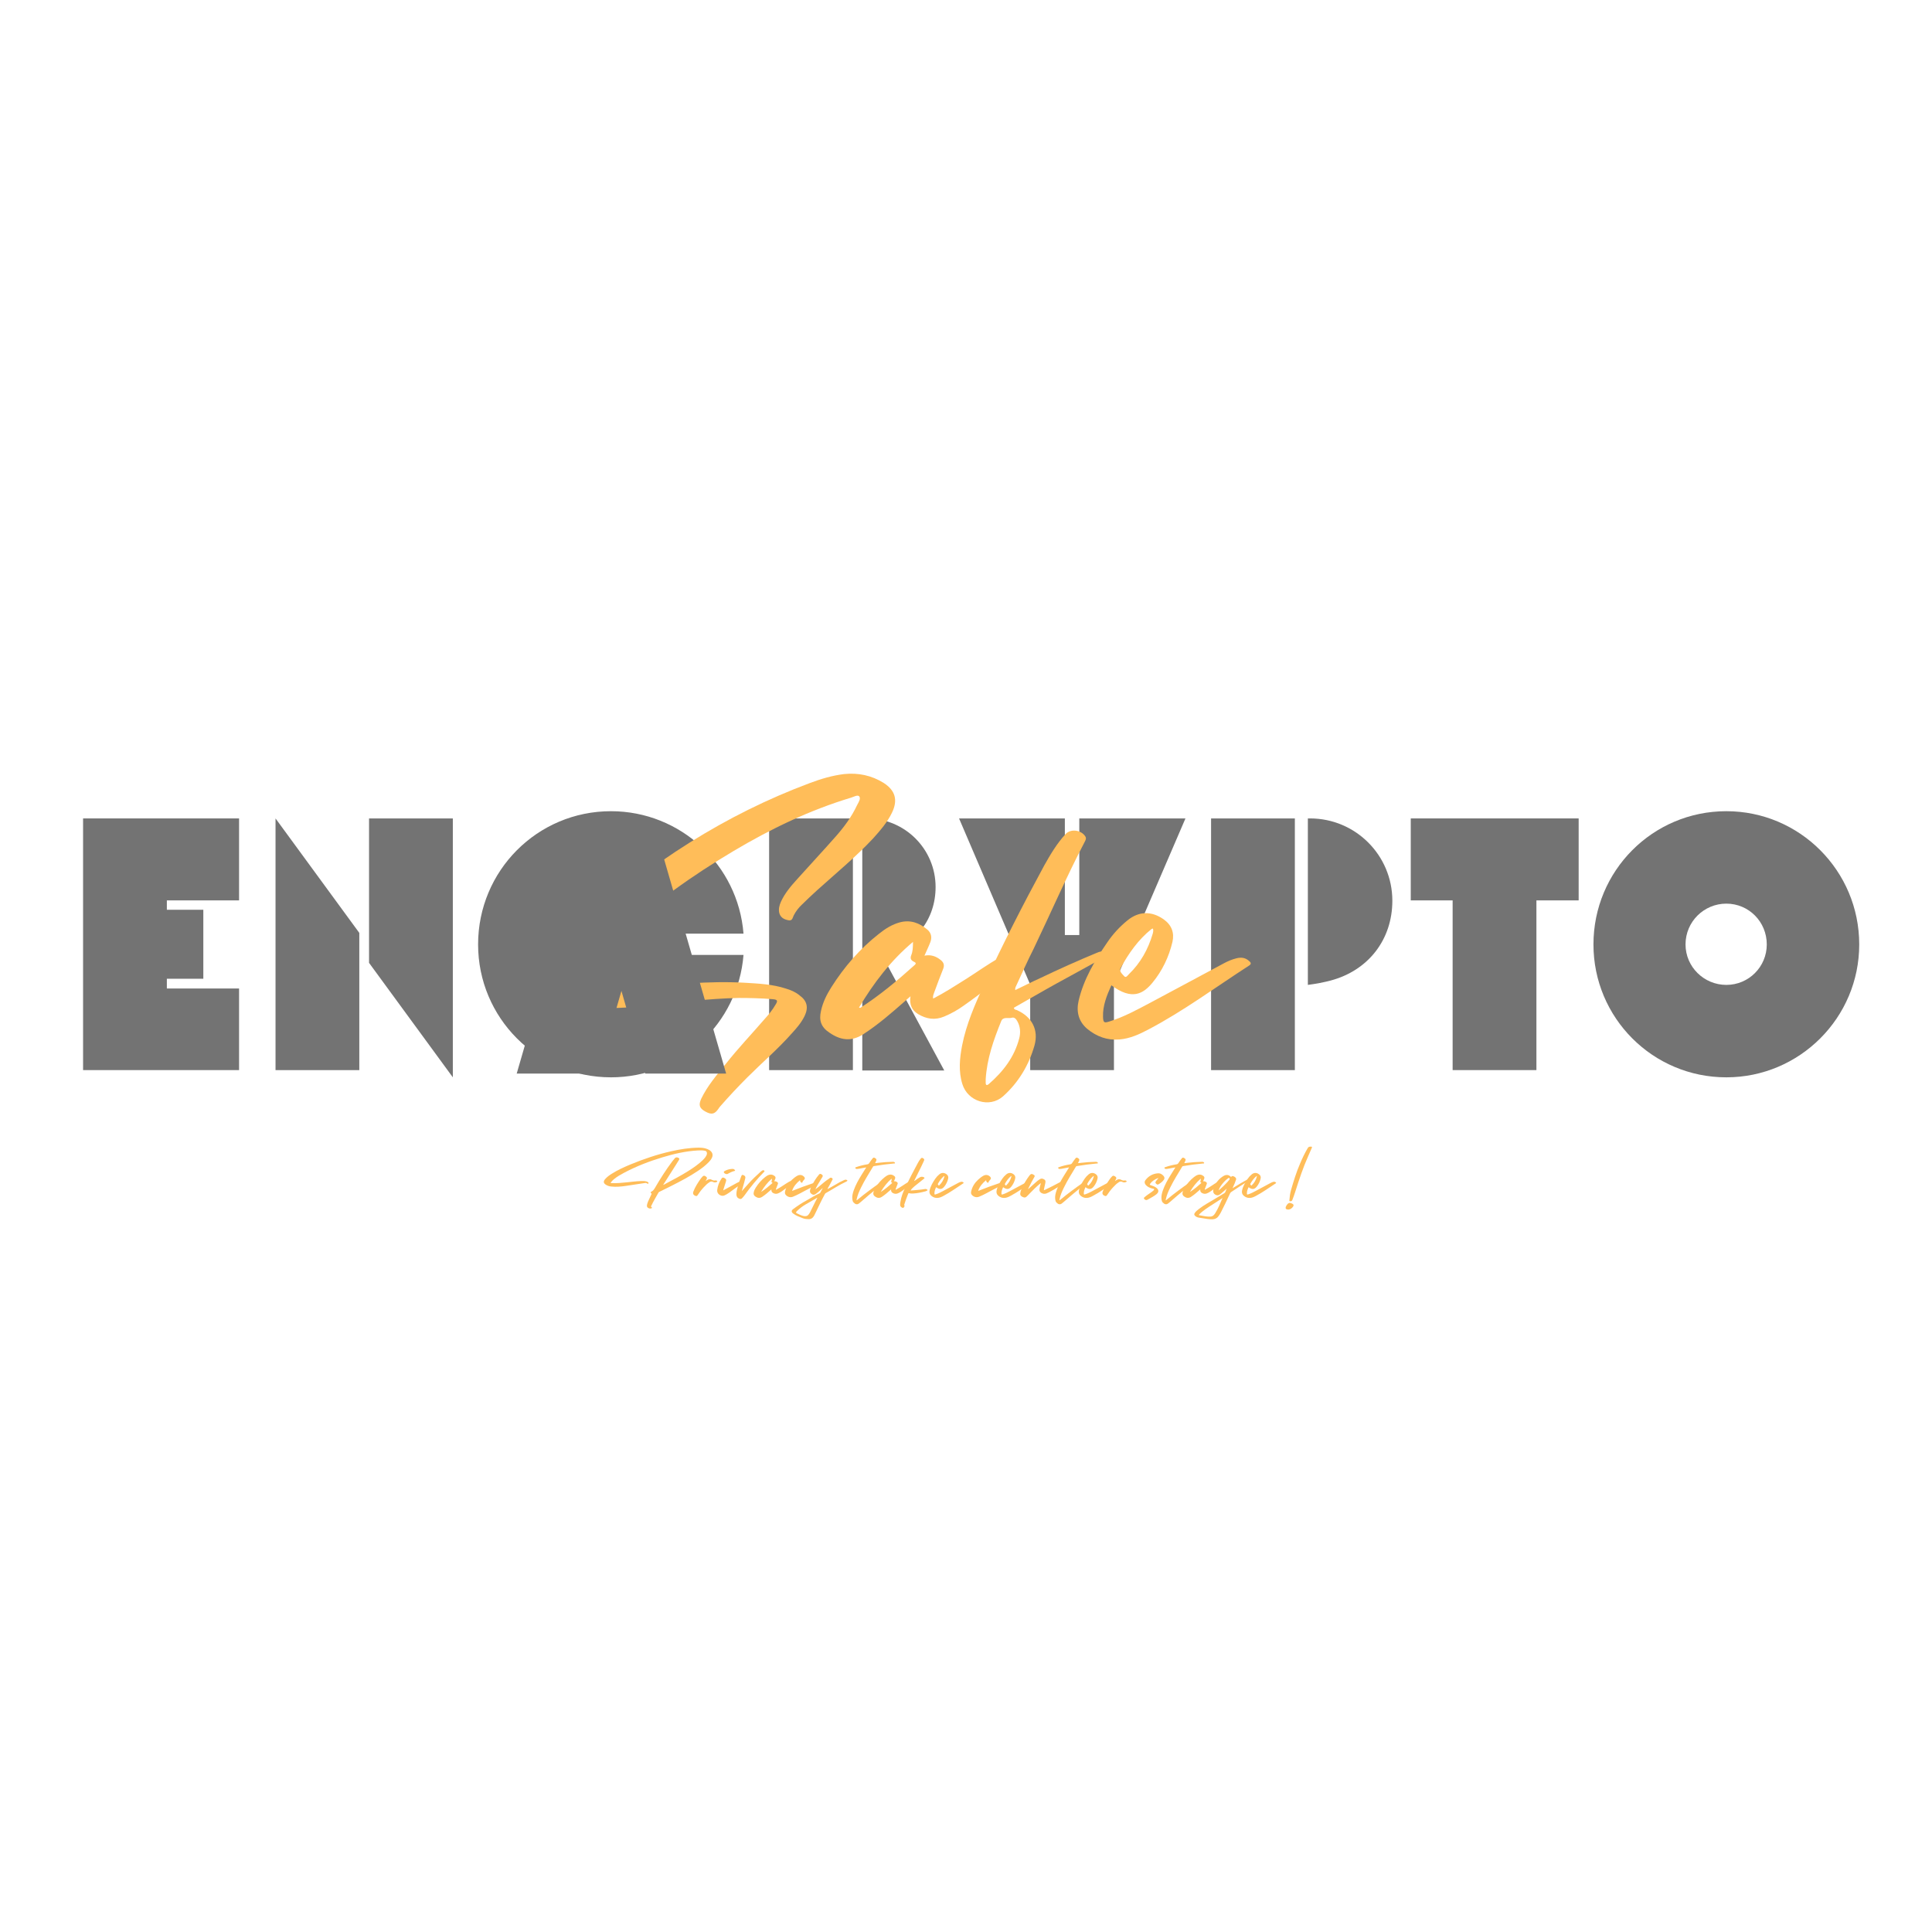 <?xml version="1.0" standalone="no"?>
<!DOCTYPE svg PUBLIC "-//W3C//DTD SVG 1.1//EN" "http://www.w3.org/Graphics/SVG/1.1/DTD/svg11.dtd">
<svg xmlns="http://www.w3.org/2000/svg" xmlns:xlink="http://www.w3.org/1999/xlink" width="375" zoomAndPan="magnify" viewBox="0 0 375 375" height="375" preserveAspectRatio="xMidYMid meet" version="1.0"><defs><g/></defs><g fill="#737373" fill-opacity="1"><g transform="translate(12.621, 207.707)"><g><path d="M 33.781 -32.941 L 33.781 -48.852 L 3.504 -48.852 L 3.504 0 L 33.781 0 L 33.781 -15.84 L 19.766 -15.84 L 19.766 -17.734 L 26.844 -17.734 L 26.844 -31.121 L 19.766 -31.121 L 19.766 -32.941 Z M 33.781 -32.941 "/></g></g></g><g fill="#737373" fill-opacity="1"><g transform="translate(49.976, 207.707)"><g><path d="M 21.656 -48.852 L 21.656 -20.816 L 37.918 1.402 L 37.918 -48.852 Z M 3.504 0 L 19.766 0 L 19.766 -26.633 L 3.504 -48.852 Z M 3.504 0 "/></g></g></g><g fill="#737373" fill-opacity="1"><g transform="translate(91.396, 207.707)"><g><path d="M 27.195 -16.539 C 22.848 -16.539 19.273 -20.047 19.273 -24.391 C 19.273 -28.805 22.848 -32.312 27.195 -32.312 C 30.84 -32.312 33.852 -29.859 34.766 -26.492 L 52.918 -26.492 C 51.867 -39.809 40.723 -50.254 27.195 -50.254 C 12.895 -50.254 1.402 -38.688 1.402 -24.391 C 1.402 -10.164 12.895 1.402 27.195 1.402 C 40.723 1.402 51.867 -9.043 52.918 -22.359 L 34.766 -22.359 C 33.852 -18.992 30.84 -16.539 27.195 -16.539 Z M 27.195 -16.539 "/></g></g></g><g fill="#737373" fill-opacity="1"><g transform="translate(145.782, 207.707)"><g><path d="M 19.766 0 L 19.766 -48.852 L 3.504 -48.852 L 3.504 0 Z M 25.301 -22.5 C 25.512 -22.57 25.652 -22.57 25.863 -22.641 C 31.961 -24.32 35.816 -29.297 35.816 -35.535 C 35.816 -42.895 29.859 -48.852 22.5 -48.852 L 21.586 -48.852 L 21.586 0.07 L 37.496 0.07 Z M 25.301 -22.5 "/></g></g></g><g fill="#737373" fill-opacity="1"><g transform="translate(184.749, 207.707)"><g><path d="M 45.348 -48.852 L 24.742 -48.852 L 24.742 -26.215 L 21.938 -26.215 L 21.938 -48.852 L 1.402 -48.852 L 15.211 -16.609 L 15.211 0 L 31.469 0 L 31.469 -16.609 Z M 45.348 -48.852 "/></g></g></g><g fill="#737373" fill-opacity="1"><g transform="translate(231.565, 207.707)"><g><path d="M 19.766 0 L 19.766 -48.852 L 3.504 -48.852 L 3.504 0 Z M 22.707 -48.852 C 22.707 -48.852 22.641 -48.852 22.641 -48.852 L 22.289 -48.852 L 22.289 -16.539 C 23.898 -16.75 25.371 -17.031 26.703 -17.383 C 34.062 -19.344 38.688 -25.371 38.688 -32.871 C 38.688 -41.703 31.539 -48.852 22.707 -48.852 Z M 22.707 -48.852 "/></g></g></g><g fill="#737373" fill-opacity="1"><g transform="translate(272.424, 207.707)"><g><path d="M 33.992 -48.852 L 1.402 -48.852 L 1.402 -32.941 L 9.531 -32.941 L 9.531 0 L 25.793 0 L 25.793 -32.941 L 33.992 -32.941 Z M 33.992 -48.852 "/></g></g></g><g fill="#737373" fill-opacity="1"><g transform="translate(307.887, 207.707)"><g><path d="M 27.195 -50.254 C 12.895 -50.254 1.402 -38.688 1.402 -24.391 C 1.402 -10.164 12.895 1.402 27.195 1.402 C 41.422 1.402 52.988 -10.164 52.988 -24.391 C 52.988 -38.688 41.422 -50.254 27.195 -50.254 Z M 27.195 -16.539 C 22.848 -16.539 19.273 -20.047 19.273 -24.391 C 19.273 -28.805 22.848 -32.312 27.195 -32.312 C 31.539 -32.312 35.043 -28.805 35.043 -24.391 C 35.043 -20.047 31.539 -16.539 27.195 -16.539 Z M 27.195 -16.539 "/></g></g></g><g fill="#ffbd59" fill-opacity="1"><g transform="translate(106.941, 212.965)"><g><path d="M 62.555 -50.254 C 63.93 -51.793 65.305 -53.371 66.195 -55.23 C 67.371 -57.66 66.844 -59.52 64.617 -60.977 C 62.23 -62.473 59.641 -63 56.891 -62.719 C 54.582 -62.434 52.398 -61.785 50.254 -60.977 C 33.785 -54.828 19.262 -45.48 6.312 -33.664 C 3.883 -31.438 1.617 -29.051 0 -26.141 C -1.496 -23.551 -0.891 -21.406 1.578 -19.746 C 3.277 -18.652 5.18 -18.047 7.16 -17.684 C 11.129 -16.996 15.094 -17.398 19.059 -17.805 C 24.723 -18.371 30.387 -19.141 36.457 -19.262 C 38.438 -19.262 40.785 -19.219 43.133 -19.016 C 44.023 -18.938 44.023 -18.652 43.617 -18.004 C 43.012 -16.953 42.285 -16.062 41.473 -15.172 C 38.965 -12.262 36.293 -9.469 33.906 -6.434 C 32.168 -4.289 30.387 -2.227 29.172 0.285 C 28.605 1.539 28.809 2.145 29.984 2.793 C 31.156 3.438 31.762 3.316 32.492 2.266 C 32.574 2.105 32.695 1.984 32.816 1.82 C 34.516 -0.121 36.254 -1.984 38.074 -3.805 C 40.988 -6.715 44.105 -9.387 46.816 -12.461 C 47.746 -13.473 48.637 -14.527 49.242 -15.781 C 50.012 -17.398 49.727 -18.695 48.273 -19.746 C 47.504 -20.395 46.574 -20.797 45.602 -21.082 C 43.012 -21.93 40.34 -22.051 37.629 -22.215 C 30.508 -22.617 23.469 -21.852 16.387 -21.203 C 13.23 -20.918 10.074 -20.555 6.918 -20.879 C 5.828 -21 5.664 -21.203 5.949 -22.293 C 6.148 -23.227 6.676 -24.074 7.242 -24.844 C 8.984 -27.23 11.004 -29.375 13.148 -31.398 C 19.949 -37.711 27.473 -43.051 35.445 -47.785 C 42.648 -52.074 50.215 -55.719 58.266 -58.145 C 58.793 -58.305 59.52 -58.75 59.844 -58.387 C 60.168 -57.941 59.723 -57.254 59.438 -56.727 C 58.348 -54.383 56.809 -52.316 55.109 -50.418 C 52.723 -47.707 50.254 -45.074 47.867 -42.406 C 46.613 -41.027 45.398 -39.613 44.629 -37.914 C 44.348 -37.266 44.145 -36.578 44.305 -35.809 C 44.508 -34.918 45.195 -34.516 46.047 -34.352 C 46.895 -34.148 46.895 -34.879 47.141 -35.324 C 47.543 -36.094 48.07 -36.781 48.676 -37.348 C 49.648 -38.316 50.66 -39.25 51.672 -40.18 C 55.352 -43.496 59.195 -46.652 62.555 -50.254 Z M 62.555 -50.254 "/></g></g></g><g fill="#ffbd59" fill-opacity="1"><g transform="translate(164.665, 212.965)"><g><path d="M 13.516 -16.145 C 15.133 -15.172 16.793 -14.891 18.613 -15.66 C 19.949 -16.227 21.203 -16.914 22.375 -17.762 C 25.895 -20.23 29.293 -22.902 32.41 -25.895 C 33.219 -26.625 33.141 -26.988 32.168 -27.516 C 31.074 -28.082 30.227 -27.516 29.336 -27.07 C 27.07 -25.816 24.965 -24.277 22.781 -22.902 C 20.715 -21.605 18.652 -20.273 16.469 -19.141 C 16.348 -19.625 16.551 -19.988 16.672 -20.352 C 17.238 -21.891 17.805 -23.43 18.41 -24.926 C 18.695 -25.652 18.492 -26.18 17.926 -26.625 C 17.035 -27.352 16.023 -27.719 14.77 -27.473 C 15.172 -28.406 15.578 -29.215 15.902 -30.062 C 16.266 -30.996 16.105 -31.883 15.336 -32.531 C 13.797 -33.828 12.059 -34.473 10.035 -33.949 C 8.496 -33.543 7.16 -32.695 5.949 -31.723 C 2.227 -28.809 -0.809 -25.289 -3.316 -21.324 C -4.207 -19.906 -4.938 -18.449 -5.301 -16.793 C -5.746 -14.891 -5.301 -13.594 -3.641 -12.504 C -1.578 -11.086 0.527 -10.723 2.832 -12.18 C 5.785 -14.082 8.418 -16.387 11.047 -18.695 C 11.328 -18.938 11.574 -19.18 12.059 -19.582 C 11.816 -17.965 12.34 -16.871 13.516 -16.145 Z M 2.348 -17.359 C 2.305 -17.316 2.266 -17.359 2.062 -17.398 C 4.895 -22.133 8.172 -26.461 12.543 -30.145 C 12.543 -29.094 12.504 -28.285 12.219 -27.594 C 11.938 -26.906 12.18 -26.543 12.707 -26.301 C 13.07 -26.141 13.23 -25.977 12.867 -25.652 C 9.551 -22.66 6.109 -19.785 2.348 -17.359 Z M 2.348 -17.359 "/></g></g></g><g fill="#ffbd59" fill-opacity="1"><g transform="translate(192.901, 212.965)"><g><path d="M 21.242 -27.07 C 21.527 -27.191 22.012 -27.352 21.852 -27.758 C 21.727 -28.16 21.242 -28.324 20.84 -28.285 C 20.555 -28.242 20.273 -28.16 20.027 -28.039 C 16.305 -26.504 12.625 -24.844 8.984 -23.105 C 7.363 -22.375 5.785 -21.566 4.168 -20.797 C 4.086 -21.242 4.289 -21.484 4.41 -21.77 C 5.504 -24.117 6.555 -26.504 7.727 -28.809 C 11.047 -35.727 14.082 -42.77 17.641 -49.566 C 17.805 -49.891 18.004 -50.215 17.762 -50.617 C 16.953 -51.871 14.973 -52.156 13.961 -51.105 C 12.262 -49.285 11.004 -47.141 9.793 -44.996 C 5.664 -37.387 1.738 -29.699 -1.902 -21.852 C -3.641 -18.047 -5.34 -14.203 -6.148 -10.074 C -6.637 -7.566 -6.879 -5.016 -6.109 -2.551 C -5.059 0.852 -0.852 2.145 1.781 -0.16 C 4.773 -2.832 6.797 -6.191 7.891 -10.035 C 8.738 -13.07 7.406 -15.617 4.449 -16.914 C 4.25 -16.996 3.965 -16.953 3.883 -17.359 C 6.676 -18.938 9.43 -20.555 12.219 -22.094 C 15.215 -23.75 18.25 -25.371 21.242 -27.07 Z M 4.57 -14.727 C 5.141 -13.715 5.219 -12.543 4.938 -11.449 C 4.004 -7.809 1.82 -4.977 -0.973 -2.551 C -1.293 -2.266 -1.578 -2.266 -1.578 -2.793 C -1.578 -3.035 -1.578 -3.277 -1.578 -3.48 C -1.336 -7.484 -0.039 -11.129 1.418 -14.727 C 1.781 -15.699 2.793 -15.215 3.48 -15.418 C 4.004 -15.578 4.328 -15.172 4.57 -14.727 Z M 4.57 -14.727 "/></g></g></g><g fill="#ffbd59" fill-opacity="1"><g transform="translate(212.034, 212.965)"><g><path d="M 11.652 -22.215 C 13.555 -24.52 14.852 -27.23 15.539 -30.145 C 15.941 -31.926 15.375 -33.422 13.84 -34.516 C 11.492 -36.172 9.023 -36.133 6.797 -34.312 C 5.262 -33.059 3.965 -31.641 2.871 -30.023 C 0.484 -26.543 -1.699 -22.902 -2.672 -18.734 C -3.156 -16.629 -2.711 -14.727 -1.012 -13.273 C 0.809 -11.773 2.871 -11.004 5.262 -11.207 C 7.242 -11.371 9.062 -12.18 10.805 -13.109 C 17.684 -16.711 23.871 -21.324 30.387 -25.531 C 30.914 -25.855 30.793 -26.141 30.387 -26.461 C 29.66 -27.109 28.852 -27.191 27.918 -26.949 C 27.109 -26.746 26.34 -26.422 25.574 -26.016 C 20.879 -23.508 16.184 -20.961 11.449 -18.449 C 8.781 -17.035 6.148 -15.578 3.277 -14.688 C 2.266 -14.363 2.105 -14.484 2.062 -15.578 C 1.984 -17.762 2.793 -19.746 3.684 -21.727 C 7.688 -18.734 9.871 -20.07 11.652 -22.215 Z M 5.461 -25.047 C 7.039 -27.918 8.902 -30.59 11.492 -32.652 C 11.531 -32.695 11.652 -32.695 11.734 -32.734 C 11.895 -32.371 11.773 -32.004 11.695 -31.684 C 10.805 -28.688 9.348 -26.059 7.082 -23.871 C 6.84 -23.629 6.516 -23.105 6.191 -23.469 C 5.828 -23.871 5.141 -24.438 5.461 -25.047 Z M 5.461 -25.047 "/></g></g></g><g fill="#737373" fill-opacity="1"><g transform="translate(99.593, 208.312)"><g><path d="M 41.352 0.07 L 27.195 -48.852 L 14.859 -48.852 L 0.699 0.07 L 16.402 0.07 L 21.027 -15.98 L 25.652 0.07 Z M 41.352 0.07 "/></g></g></g><g fill="#ffbd59" fill-opacity="1"><g transform="translate(117.272, 234.729)"><g><path d="M 0.191 -5.871 C -0.207 -5.418 -0.152 -5.062 0.359 -4.754 C 0.672 -4.559 1.008 -4.465 1.359 -4.426 C 2.328 -4.312 3.289 -4.414 4.238 -4.551 C 5.398 -4.719 6.551 -4.91 7.711 -5.078 C 7.922 -5.113 8.145 -5.191 8.344 -5.008 C 8.359 -4.984 8.406 -4.984 8.449 -4.977 C 8.504 -4.977 8.566 -4.969 8.602 -5.039 C 8.633 -5.113 8.609 -5.168 8.566 -5.207 C 8.48 -5.305 8.375 -5.352 8.266 -5.391 C 7.895 -5.512 7.504 -5.504 7.129 -5.488 C 6.168 -5.449 5.223 -5.328 4.281 -5.23 C 3.336 -5.129 2.391 -5.047 1.449 -5.09 C 1.383 -5.09 1.305 -5.055 1.281 -5.129 C 1.258 -5.184 1.32 -5.238 1.352 -5.289 C 1.512 -5.512 1.711 -5.695 1.922 -5.871 C 2.504 -6.344 3.152 -6.719 3.816 -7.07 C 6.207 -8.344 8.727 -9.32 11.32 -10.098 C 13.551 -10.77 15.816 -11.297 18.16 -11.426 C 18.625 -11.449 19.098 -11.465 19.559 -11.367 C 19.785 -11.328 19.895 -11.191 19.938 -10.984 C 19.977 -10.762 19.902 -10.559 19.793 -10.367 C 19.617 -10.039 19.359 -9.77 19.098 -9.504 C 18.25 -8.703 17.297 -8.047 16.32 -7.434 C 14.902 -6.535 13.418 -5.777 11.953 -4.984 C 11.801 -4.902 11.656 -4.824 11.512 -4.742 C 11.504 -4.762 11.488 -4.77 11.48 -4.785 C 11.52 -4.855 11.559 -4.93 11.609 -5 C 12.375 -6.199 13.145 -7.398 13.902 -8.602 C 14.113 -8.93 14.32 -9.258 14.52 -9.594 C 14.574 -9.672 14.625 -9.762 14.551 -9.863 C 14.391 -10.113 13.945 -10.168 13.742 -9.945 C 13.566 -9.742 13.391 -9.543 13.23 -9.328 C 12 -7.688 10.895 -5.953 9.863 -4.176 C 9.68 -3.871 9.496 -3.586 9.16 -3.426 C 8.969 -3.336 8.977 -3.258 9.137 -3.121 C 9.215 -3.055 9.215 -3.008 9.176 -2.93 C 9.031 -2.641 8.895 -2.359 8.77 -2.07 C 8.586 -1.68 8.398 -1.289 8.312 -0.863 C 8.273 -0.641 8.289 -0.434 8.496 -0.297 C 8.711 -0.152 8.945 -0.098 9.191 -0.207 C 9.312 -0.266 9.32 -0.344 9.215 -0.398 C 9.047 -0.48 9.09 -0.586 9.152 -0.703 C 9.574 -1.586 10.062 -2.414 10.551 -3.266 C 10.594 -3.336 10.656 -3.375 10.734 -3.406 C 11.496 -3.785 12.258 -4.152 13.016 -4.535 C 14.793 -5.441 16.559 -6.352 18.215 -7.473 C 18.969 -7.977 19.68 -8.52 20.312 -9.176 C 20.574 -9.449 20.801 -9.734 20.945 -10.09 C 21.121 -10.535 21.039 -10.945 20.695 -11.281 C 20.504 -11.473 20.266 -11.609 20.008 -11.703 C 19.457 -11.93 18.879 -11.969 18.297 -11.969 C 16.512 -11.945 14.762 -11.664 13.023 -11.273 C 10.312 -10.664 7.688 -9.777 5.121 -8.719 C 3.855 -8.191 2.602 -7.625 1.441 -6.887 C 0.984 -6.594 0.543 -6.281 0.191 -5.871 Z M 0.191 -5.871 "/></g></g></g><g fill="#ffbd59" fill-opacity="1"><g transform="translate(135.392, 234.729)"><g><path d="M 3.602 -5.609 C 3.559 -5.617 3.52 -5.617 3.488 -5.609 C 3.23 -5.543 3 -5.609 2.777 -5.727 C 2.48 -5.895 2.184 -5.879 1.895 -5.695 C 1.801 -5.641 1.703 -5.574 1.559 -5.488 C 1.648 -5.641 1.703 -5.754 1.762 -5.855 C 1.879 -6.078 1.848 -6.199 1.633 -6.359 C 1.367 -6.559 1.184 -6.574 1.008 -6.398 C 0.832 -6.23 0.68 -6.031 0.535 -5.832 C 0.016 -5.078 -0.48 -4.32 -0.801 -3.465 C -0.961 -3.039 -0.824 -2.77 -0.391 -2.609 C -0.23 -2.551 -0.113 -2.566 0 -2.727 C 0.359 -3.281 0.754 -3.801 1.207 -4.281 C 1.551 -4.648 1.895 -5.008 2.328 -5.273 C 2.535 -5.398 2.734 -5.457 2.977 -5.328 C 3.184 -5.223 3.414 -5.184 3.641 -5.281 C 3.711 -5.312 3.84 -5.32 3.832 -5.426 C 3.816 -5.527 3.703 -5.586 3.602 -5.609 Z M 3.602 -5.609 "/></g></g></g><g fill="#ffbd59" fill-opacity="1"><g transform="translate(139.512, 234.729)"><g><path d="M 1.07 -2.688 C 1.383 -2.816 1.664 -2.992 1.945 -3.184 C 2.824 -3.801 3.672 -4.457 4.574 -5.047 C 4.641 -5.09 4.742 -5.113 4.734 -5.207 C 4.727 -5.32 4.625 -5.367 4.535 -5.418 C 4.449 -5.457 4.359 -5.449 4.266 -5.434 C 4.008 -5.367 3.777 -5.258 3.543 -5.137 C 2.742 -4.703 1.945 -4.258 1.137 -3.824 C 1.055 -3.777 0.977 -3.734 0.863 -3.68 C 0.895 -3.793 0.902 -3.863 0.93 -3.938 C 1.078 -4.406 1.23 -4.887 1.383 -5.367 C 1.504 -5.754 1.441 -5.887 1.09 -6.078 C 0.816 -6.223 0.695 -6.199 0.527 -5.953 C 0.062 -5.281 -0.207 -4.535 -0.305 -3.734 C -0.398 -3.023 0.398 -2.426 1.07 -2.688 Z M 2.574 -7.84 C 2.512 -7.832 2.441 -7.832 2.375 -7.824 C 1.938 -7.777 1.527 -7.648 1.145 -7.434 C 1.055 -7.383 0.945 -7.32 0.992 -7.176 C 1.07 -6.93 1.496 -6.754 1.727 -6.879 C 2.16 -7.121 2.594 -7.344 3.07 -7.449 C 3.191 -7.473 3.191 -7.535 3.129 -7.617 C 2.992 -7.801 2.801 -7.871 2.574 -7.84 Z M 2.574 -7.84 "/></g></g></g><g fill="#ffbd59" fill-opacity="1"><g transform="translate(143.448, 234.729)"><g><path d="M 4.895 -7.496 C 4.793 -7.594 4.68 -7.633 4.543 -7.551 C 4.398 -7.473 4.273 -7.367 4.152 -7.266 C 3.344 -6.543 2.566 -5.793 1.84 -4.992 C 1.398 -4.512 0.984 -4.016 0.535 -3.527 C 0.617 -3.832 0.695 -4.137 0.785 -4.441 C 0.93 -4.984 1.113 -5.527 1.223 -6.09 C 1.273 -6.352 1.105 -6.566 0.801 -6.656 C 0.586 -6.719 0.535 -6.688 0.406 -6.359 C 0.184 -5.801 -0.008 -5.23 -0.176 -4.656 C -0.344 -4.07 -0.52 -3.496 -0.512 -2.879 C -0.504 -2.457 -0.305 -2.184 0.098 -2.039 C 0.273 -1.977 0.434 -2 0.566 -2.137 C 0.742 -2.312 0.91 -2.504 1.055 -2.703 C 2.215 -4.336 3.488 -5.879 4.895 -7.312 C 4.969 -7.383 4.961 -7.441 4.895 -7.496 Z M 4.895 -7.496 "/></g></g></g><g fill="#ffbd59" fill-opacity="1"><g transform="translate(147.352, 234.729)"><g><path d="M 2.672 -3.191 C 2.992 -3 3.32 -2.945 3.68 -3.098 C 3.945 -3.207 4.191 -3.344 4.426 -3.512 C 5.121 -4 5.793 -4.527 6.406 -5.121 C 6.566 -5.266 6.551 -5.336 6.359 -5.441 C 6.145 -5.551 5.977 -5.441 5.801 -5.352 C 5.352 -5.105 4.938 -4.801 4.504 -4.527 C 4.098 -4.273 3.688 -4.008 3.258 -3.785 C 3.23 -3.879 3.273 -3.953 3.297 -4.023 C 3.406 -4.328 3.52 -4.633 3.641 -4.93 C 3.695 -5.07 3.656 -5.176 3.543 -5.266 C 3.367 -5.406 3.168 -5.48 2.922 -5.434 C 3 -5.617 3.078 -5.777 3.145 -5.945 C 3.215 -6.129 3.184 -6.305 3.031 -6.434 C 2.727 -6.688 2.383 -6.816 1.984 -6.711 C 1.68 -6.633 1.414 -6.465 1.176 -6.273 C 0.441 -5.695 -0.16 -5 -0.656 -4.215 C -0.832 -3.938 -0.977 -3.648 -1.047 -3.32 C -1.137 -2.945 -1.047 -2.688 -0.719 -2.473 C -0.312 -2.191 0.105 -2.121 0.559 -2.406 C 1.145 -2.785 1.664 -3.238 2.184 -3.695 C 2.238 -3.742 2.289 -3.793 2.383 -3.871 C 2.336 -3.551 2.441 -3.336 2.672 -3.191 Z M 0.465 -3.434 C 0.457 -3.426 0.449 -3.434 0.406 -3.441 C 0.969 -4.375 1.617 -5.23 2.48 -5.961 C 2.48 -5.754 2.473 -5.594 2.414 -5.457 C 2.359 -5.32 2.406 -5.246 2.512 -5.199 C 2.586 -5.168 2.617 -5.137 2.543 -5.07 C 1.887 -4.48 1.207 -3.91 0.465 -3.434 Z M 0.465 -3.434 "/></g></g></g><g fill="#ffbd59" fill-opacity="1"><g transform="translate(152.936, 234.729)"><g><path d="M 2.352 -5.664 C 2.367 -5.418 2.441 -5.23 2.672 -5.168 C 2.734 -5.152 2.793 -5.145 2.809 -5.238 C 2.855 -5.441 2.984 -5.586 3.129 -5.727 C 3.336 -5.953 3.336 -6.113 3.121 -6.336 C 2.762 -6.703 2.281 -6.77 1.809 -6.512 C 1.434 -6.305 1.105 -6.031 0.785 -5.742 C 0.121 -5.121 -0.352 -4.383 -0.551 -3.48 C -0.609 -3.23 -0.602 -2.992 -0.406 -2.785 C -0.039 -2.383 0.496 -2.246 1.008 -2.457 C 1.871 -2.809 2.68 -3.273 3.504 -3.711 C 4.078 -4.016 4.672 -4.281 5.215 -4.633 C 5.305 -4.688 5.465 -4.719 5.434 -4.855 C 5.398 -4.992 5.266 -5.039 5.145 -5.09 C 5.055 -5.121 4.977 -5.105 4.887 -5.07 C 3.574 -4.633 2.273 -4.16 0.992 -3.641 C 0.945 -3.617 0.887 -3.559 0.816 -3.617 C 1.105 -4.457 1.656 -5.09 2.352 -5.664 Z M 2.352 -5.664 "/></g></g></g><g fill="#ffbd59" fill-opacity="1"><g transform="translate(157.856, 234.729)"><g><path d="M 6.504 -5.695 C 6.312 -5.809 6.121 -5.734 5.938 -5.656 C 5.398 -5.418 4.879 -5.145 4.383 -4.832 C 3.863 -4.52 3.328 -4.238 2.801 -3.945 C 2.793 -3.961 2.785 -3.977 2.77 -3.984 C 2.801 -4.047 2.84 -4.121 2.871 -4.184 C 3.152 -4.703 3.465 -5.207 3.719 -5.742 C 3.762 -5.832 3.793 -5.895 3.719 -5.984 C 3.551 -6.176 3.328 -6.199 3.145 -6.023 C 3.113 -5.992 3.078 -5.961 3.047 -5.938 C 2.434 -5.566 1.91 -5.09 1.359 -4.633 C 1.047 -4.383 0.754 -4.121 0.414 -3.895 C 0.457 -4.016 0.512 -4.121 0.566 -4.23 C 0.93 -4.938 1.375 -5.594 1.77 -6.281 C 1.895 -6.496 1.863 -6.609 1.648 -6.762 C 1.406 -6.93 1.273 -6.93 1.113 -6.742 C 0.527 -6.055 0.062 -5.297 -0.336 -4.488 C -0.457 -4.258 -0.551 -4.016 -0.617 -3.762 C -0.695 -3.391 -0.617 -3.176 -0.328 -2.977 C -0.016 -2.762 0.176 -2.77 0.504 -3 C 0.922 -3.289 1.281 -3.633 1.648 -3.977 C 1.695 -4.016 1.727 -4.078 1.832 -4.098 C 1.656 -3.777 1.496 -3.473 1.328 -3.176 C 1.312 -3.145 1.273 -3.129 1.238 -3.113 C 0.352 -2.727 -0.457 -2.191 -1.305 -1.727 C -2.223 -1.238 -3.078 -0.656 -3.91 -0.039 C -4.273 0.223 -4.273 0.52 -3.93 0.793 C -3.352 1.246 -2.664 1.48 -1.992 1.742 C -1.625 1.879 -1.238 1.902 -0.855 1.91 C -0.551 1.91 -0.297 1.801 -0.078 1.574 C 0.055 1.426 0.16 1.266 0.246 1.078 C 0.895 -0.246 1.512 -1.602 2.223 -2.902 C 2.266 -2.992 2.305 -3.078 2.398 -3.129 C 3.727 -3.871 4.992 -4.727 6.375 -5.367 C 6.434 -5.391 6.473 -5.426 6.52 -5.449 C 6.664 -5.543 6.664 -5.609 6.504 -5.695 Z M 0.359 -1.406 C 0.031 -0.742 -0.297 -0.09 -0.625 0.574 C -0.688 0.703 -0.777 0.824 -0.863 0.945 C -1.121 1.344 -1.504 1.383 -1.91 1.297 C -2.375 1.184 -2.801 0.969 -3.23 0.754 C -3.359 0.695 -3.359 0.609 -3.297 0.496 C -3.246 0.398 -3.168 0.32 -3.078 0.246 C -2.594 -0.207 -2.062 -0.617 -1.48 -0.953 C -0.777 -1.359 -0.078 -1.762 0.625 -2.168 C 0.672 -2.191 0.711 -2.207 0.801 -2.258 C 0.641 -1.945 0.496 -1.672 0.359 -1.406 Z M 0.359 -1.406 "/></g></g></g><g fill="#ffbd59" fill-opacity="1"><g transform="translate(162.96, 234.729)"><g/></g></g><g fill="#ffbd59" fill-opacity="1"><g transform="translate(166.16, 234.729)"><g><path d="M 0.961 -4.215 C 1.648 -5.625 2.488 -6.938 3.289 -8.273 C 3.344 -8.367 3.426 -8.391 3.512 -8.398 C 4.777 -8.609 6.047 -8.777 7.32 -8.895 C 7.406 -8.902 7.543 -8.871 7.559 -8.977 C 7.574 -9.105 7.449 -9.16 7.344 -9.199 C 7.289 -9.223 7.223 -9.223 7.168 -9.223 C 6.191 -9.207 5.223 -9.137 4.258 -9.023 C 4.078 -9 3.895 -8.953 3.695 -8.969 C 3.734 -9.062 3.777 -9.145 3.816 -9.215 C 3.848 -9.297 3.887 -9.375 3.922 -9.457 C 4.008 -9.664 3.953 -9.793 3.695 -9.945 C 3.473 -10.078 3.367 -10.07 3.215 -9.887 C 2.969 -9.594 2.754 -9.273 2.535 -8.945 C 2.457 -8.816 2.352 -8.762 2.207 -8.734 C 1.441 -8.617 0.695 -8.434 -0.039 -8.168 C -0.191 -8.113 -0.184 -8.039 -0.098 -7.945 C -0.039 -7.871 0.039 -7.824 0.129 -7.832 C 0.258 -7.84 0.383 -7.848 0.512 -7.871 C 0.984 -7.961 1.465 -8.047 1.953 -8.137 C 1.953 -8.047 1.902 -8.008 1.871 -7.969 C 1.594 -7.512 1.297 -7.055 1.016 -6.602 C 0.449 -5.68 -0.078 -4.742 -0.441 -3.719 C -0.641 -3.145 -0.801 -2.566 -0.719 -1.945 C -0.688 -1.719 -0.641 -1.496 -0.48 -1.328 C -0.121 -0.945 0.238 -0.848 0.633 -1.191 C 0.742 -1.289 0.863 -1.375 0.977 -1.473 C 1.961 -2.344 2.969 -3.184 3.984 -4.016 C 4.359 -4.32 4.742 -4.633 5.098 -4.977 C 5.215 -5.098 5.184 -5.16 5.062 -5.246 C 4.953 -5.328 4.855 -5.305 4.742 -5.223 C 3.238 -4.168 1.742 -3.078 0.328 -1.902 C 0.266 -1.84 0.199 -1.777 0.09 -1.742 C 0.105 -1.832 0.113 -1.895 0.121 -1.961 C 0.289 -2.762 0.609 -3.496 0.961 -4.215 Z M 0.961 -4.215 "/></g></g></g><g fill="#ffbd59" fill-opacity="1"><g transform="translate(170.584, 234.729)"><g><path d="M 2.672 -3.191 C 2.992 -3 3.32 -2.945 3.68 -3.098 C 3.945 -3.207 4.191 -3.344 4.426 -3.512 C 5.121 -4 5.793 -4.527 6.406 -5.121 C 6.566 -5.266 6.551 -5.336 6.359 -5.441 C 6.145 -5.551 5.977 -5.441 5.801 -5.352 C 5.352 -5.105 4.938 -4.801 4.504 -4.527 C 4.098 -4.273 3.688 -4.008 3.258 -3.785 C 3.23 -3.879 3.273 -3.953 3.297 -4.023 C 3.406 -4.328 3.52 -4.633 3.641 -4.93 C 3.695 -5.07 3.656 -5.176 3.543 -5.266 C 3.367 -5.406 3.168 -5.48 2.922 -5.434 C 3 -5.617 3.078 -5.777 3.145 -5.945 C 3.215 -6.129 3.184 -6.305 3.031 -6.434 C 2.727 -6.688 2.383 -6.816 1.984 -6.711 C 1.68 -6.633 1.414 -6.465 1.176 -6.273 C 0.441 -5.695 -0.16 -5 -0.656 -4.215 C -0.832 -3.938 -0.977 -3.648 -1.047 -3.32 C -1.137 -2.945 -1.047 -2.688 -0.719 -2.473 C -0.312 -2.191 0.105 -2.121 0.559 -2.406 C 1.145 -2.785 1.664 -3.238 2.184 -3.695 C 2.238 -3.742 2.289 -3.793 2.383 -3.871 C 2.336 -3.551 2.441 -3.336 2.672 -3.191 Z M 0.465 -3.434 C 0.457 -3.426 0.449 -3.434 0.406 -3.441 C 0.969 -4.375 1.617 -5.23 2.48 -5.961 C 2.48 -5.754 2.473 -5.594 2.414 -5.457 C 2.359 -5.32 2.406 -5.246 2.512 -5.199 C 2.586 -5.168 2.617 -5.137 2.543 -5.07 C 1.887 -4.48 1.207 -3.91 0.465 -3.434 Z M 0.465 -3.434 "/></g></g></g><g fill="#ffbd59" fill-opacity="1"><g transform="translate(176.168, 234.729)"><g><path d="M 3.793 -3.641 C 3.895 -3.688 3.887 -3.762 3.801 -3.824 C 3.672 -3.93 3.512 -3.977 3.352 -3.938 C 2.871 -3.84 2.391 -3.809 1.91 -3.762 C 1.488 -3.711 1.055 -3.688 0.574 -3.648 C 0.68 -3.84 0.785 -3.953 0.895 -4.07 C 1.168 -4.352 1.48 -4.586 1.785 -4.832 C 2.246 -5.199 2.711 -5.566 3.176 -5.945 C 3.32 -6.055 3.312 -6.145 3.145 -6.223 C 2.895 -6.352 2.648 -6.359 2.398 -6.23 C 2.047 -6.047 1.742 -5.809 1.426 -5.574 C 1.383 -5.551 1.352 -5.504 1.266 -5.504 C 1.543 -6.055 1.809 -6.594 2.07 -7.129 C 2.449 -7.902 2.848 -8.664 3.184 -9.449 C 3.281 -9.664 3.215 -9.785 2.992 -9.922 C 2.809 -10.031 2.695 -10.016 2.543 -9.84 C 2.32 -9.586 2.145 -9.289 1.984 -8.992 C 1.129 -7.426 0.312 -5.832 -0.465 -4.223 C -0.887 -3.359 -1.223 -2.465 -1.383 -1.512 C -1.426 -1.266 -1.473 -1.023 -1.449 -0.777 C -1.426 -0.559 -1.191 -0.336 -0.969 -0.289 C -0.734 -0.238 -0.719 -0.449 -0.625 -0.559 C -0.566 -0.625 -0.566 -0.688 -0.625 -0.742 C -0.664 -0.801 -0.664 -0.855 -0.648 -0.922 C -0.426 -1.641 -0.168 -2.352 0.121 -3.047 C 0.16 -3.137 0.199 -3.16 0.289 -3.137 C 0.543 -3.062 0.809 -3.055 1.062 -3.07 C 1.895 -3.113 2.703 -3.289 3.504 -3.504 C 3.609 -3.535 3.695 -3.594 3.793 -3.641 Z M 3.793 -3.641 "/></g></g></g><g fill="#ffbd59" fill-opacity="1"><g transform="translate(180.968, 234.729)"><g><path d="M 2.305 -4.391 C 2.68 -4.848 2.938 -5.383 3.07 -5.961 C 3.152 -6.312 3.039 -6.609 2.734 -6.824 C 2.273 -7.152 1.785 -7.145 1.344 -6.785 C 1.039 -6.535 0.785 -6.258 0.566 -5.938 C 0.098 -5.246 -0.336 -4.527 -0.527 -3.703 C -0.625 -3.289 -0.535 -2.91 -0.199 -2.625 C 0.16 -2.328 0.566 -2.176 1.039 -2.215 C 1.434 -2.246 1.793 -2.406 2.137 -2.594 C 3.496 -3.305 4.719 -4.215 6.008 -5.047 C 6.113 -5.113 6.09 -5.168 6.008 -5.23 C 5.863 -5.359 5.703 -5.375 5.52 -5.328 C 5.359 -5.289 5.207 -5.223 5.055 -5.145 C 4.129 -4.648 3.199 -4.145 2.266 -3.648 C 1.734 -3.367 1.215 -3.078 0.648 -2.902 C 0.449 -2.84 0.414 -2.863 0.406 -3.078 C 0.391 -3.512 0.551 -3.902 0.727 -4.297 C 1.52 -3.703 1.953 -3.969 2.305 -4.391 Z M 1.078 -4.953 C 1.391 -5.52 1.762 -6.047 2.273 -6.457 C 2.281 -6.465 2.305 -6.465 2.32 -6.473 C 2.352 -6.398 2.328 -6.328 2.312 -6.266 C 2.137 -5.672 1.848 -5.152 1.398 -4.719 C 1.352 -4.672 1.289 -4.566 1.223 -4.641 C 1.152 -4.719 1.016 -4.832 1.078 -4.953 Z M 1.078 -4.953 "/></g></g></g><g fill="#ffbd59" fill-opacity="1"><g transform="translate(185.856, 234.729)"><g/></g></g><g fill="#ffbd59" fill-opacity="1"><g transform="translate(189.056, 234.729)"><g><path d="M 2.352 -5.664 C 2.367 -5.418 2.441 -5.23 2.672 -5.168 C 2.734 -5.152 2.793 -5.145 2.809 -5.238 C 2.855 -5.441 2.984 -5.586 3.129 -5.727 C 3.336 -5.953 3.336 -6.113 3.121 -6.336 C 2.762 -6.703 2.281 -6.77 1.809 -6.512 C 1.434 -6.305 1.105 -6.031 0.785 -5.742 C 0.121 -5.121 -0.352 -4.383 -0.551 -3.48 C -0.609 -3.23 -0.602 -2.992 -0.406 -2.785 C -0.039 -2.383 0.496 -2.246 1.008 -2.457 C 1.871 -2.809 2.68 -3.273 3.504 -3.711 C 4.078 -4.016 4.672 -4.281 5.215 -4.633 C 5.305 -4.688 5.465 -4.719 5.434 -4.855 C 5.398 -4.992 5.266 -5.039 5.145 -5.09 C 5.055 -5.121 4.977 -5.105 4.887 -5.07 C 3.574 -4.633 2.273 -4.16 0.992 -3.641 C 0.945 -3.617 0.887 -3.559 0.816 -3.617 C 1.105 -4.457 1.656 -5.09 2.352 -5.664 Z M 2.352 -5.664 "/></g></g></g><g fill="#ffbd59" fill-opacity="1"><g transform="translate(193.976, 234.729)"><g><path d="M 2.305 -4.391 C 2.68 -4.848 2.938 -5.383 3.07 -5.961 C 3.152 -6.312 3.039 -6.609 2.734 -6.824 C 2.273 -7.152 1.785 -7.145 1.344 -6.785 C 1.039 -6.535 0.785 -6.258 0.566 -5.938 C 0.098 -5.246 -0.336 -4.527 -0.527 -3.703 C -0.625 -3.289 -0.535 -2.91 -0.199 -2.625 C 0.16 -2.328 0.566 -2.176 1.039 -2.215 C 1.434 -2.246 1.793 -2.406 2.137 -2.594 C 3.496 -3.305 4.719 -4.215 6.008 -5.047 C 6.113 -5.113 6.09 -5.168 6.008 -5.23 C 5.863 -5.359 5.703 -5.375 5.52 -5.328 C 5.359 -5.289 5.207 -5.223 5.055 -5.145 C 4.129 -4.648 3.199 -4.145 2.266 -3.648 C 1.734 -3.367 1.215 -3.078 0.648 -2.902 C 0.449 -2.84 0.414 -2.863 0.406 -3.078 C 0.391 -3.512 0.551 -3.902 0.727 -4.297 C 1.52 -3.703 1.953 -3.969 2.305 -4.391 Z M 1.078 -4.953 C 1.391 -5.52 1.762 -6.047 2.273 -6.457 C 2.281 -6.465 2.305 -6.465 2.32 -6.473 C 2.352 -6.398 2.328 -6.328 2.312 -6.266 C 2.137 -5.672 1.848 -5.152 1.398 -4.719 C 1.352 -4.672 1.289 -4.566 1.223 -4.641 C 1.152 -4.719 1.016 -4.832 1.078 -4.953 Z M 1.078 -4.953 "/></g></g></g><g fill="#ffbd59" fill-opacity="1"><g transform="translate(198.864, 234.729)"><g><path d="M 3.23 -3.199 C 3.535 -3.016 3.863 -2.953 4.207 -3.07 C 4.383 -3.137 4.551 -3.207 4.719 -3.297 C 5.359 -3.625 5.984 -3.992 6.594 -4.383 C 6.848 -4.551 7.098 -4.719 7.328 -4.922 C 7.457 -5.031 7.457 -5.098 7.312 -5.191 C 7.16 -5.305 7 -5.336 6.809 -5.23 C 5.895 -4.742 4.977 -4.258 4.031 -3.816 C 3.953 -3.777 3.863 -3.719 3.754 -3.719 C 3.762 -3.816 3.77 -3.895 3.785 -3.977 C 3.871 -4.359 3.961 -4.742 4.039 -5.137 C 4.121 -5.551 4.008 -5.742 3.625 -5.902 C 3.391 -6 3.184 -5.977 2.969 -5.848 C 2.68 -5.68 2.426 -5.465 2.176 -5.238 C 1.688 -4.809 1.199 -4.367 0.695 -3.91 C 0.688 -4 0.734 -4.047 0.762 -4.105 C 1.113 -4.855 1.512 -5.586 1.922 -6.305 C 2.008 -6.457 1.977 -6.566 1.848 -6.656 C 1.457 -6.93 1.23 -6.93 0.977 -6.594 C 0.344 -5.762 -0.184 -4.863 -0.602 -3.91 C -0.719 -3.648 -0.801 -3.375 -0.832 -3.09 C -0.863 -2.801 -0.754 -2.602 -0.465 -2.449 C -0.191 -2.305 0.09 -2.199 0.367 -2.441 C 0.594 -2.641 0.793 -2.855 0.992 -3.07 C 1.625 -3.734 2.281 -4.375 2.984 -4.961 C 3.031 -5 3.09 -5.031 3.168 -5.098 C 3.062 -4.656 2.93 -4.281 2.895 -3.871 C 2.871 -3.586 2.977 -3.359 3.23 -3.199 Z M 3.23 -3.199 "/></g></g></g><g fill="#ffbd59" fill-opacity="1"><g transform="translate(205.536, 234.729)"><g><path d="M 0.961 -4.215 C 1.648 -5.625 2.488 -6.938 3.289 -8.273 C 3.344 -8.367 3.426 -8.391 3.512 -8.398 C 4.777 -8.609 6.047 -8.777 7.32 -8.895 C 7.406 -8.902 7.543 -8.871 7.559 -8.977 C 7.574 -9.105 7.449 -9.16 7.344 -9.199 C 7.289 -9.223 7.223 -9.223 7.168 -9.223 C 6.191 -9.207 5.223 -9.137 4.258 -9.023 C 4.078 -9 3.895 -8.953 3.695 -8.969 C 3.734 -9.062 3.777 -9.145 3.816 -9.215 C 3.848 -9.297 3.887 -9.375 3.922 -9.457 C 4.008 -9.664 3.953 -9.793 3.695 -9.945 C 3.473 -10.078 3.367 -10.07 3.215 -9.887 C 2.969 -9.594 2.754 -9.273 2.535 -8.945 C 2.457 -8.816 2.352 -8.762 2.207 -8.734 C 1.441 -8.617 0.695 -8.434 -0.039 -8.168 C -0.191 -8.113 -0.184 -8.039 -0.098 -7.945 C -0.039 -7.871 0.039 -7.824 0.129 -7.832 C 0.258 -7.84 0.383 -7.848 0.512 -7.871 C 0.984 -7.961 1.465 -8.047 1.953 -8.137 C 1.953 -8.047 1.902 -8.008 1.871 -7.969 C 1.594 -7.512 1.297 -7.055 1.016 -6.602 C 0.449 -5.68 -0.078 -4.742 -0.441 -3.719 C -0.641 -3.145 -0.801 -2.566 -0.719 -1.945 C -0.688 -1.719 -0.641 -1.496 -0.48 -1.328 C -0.121 -0.945 0.238 -0.848 0.633 -1.191 C 0.742 -1.289 0.863 -1.375 0.977 -1.473 C 1.961 -2.344 2.969 -3.184 3.984 -4.016 C 4.359 -4.32 4.742 -4.633 5.098 -4.977 C 5.215 -5.098 5.184 -5.16 5.062 -5.246 C 4.953 -5.328 4.855 -5.305 4.742 -5.223 C 3.238 -4.168 1.742 -3.078 0.328 -1.902 C 0.266 -1.84 0.199 -1.777 0.09 -1.742 C 0.105 -1.832 0.113 -1.895 0.121 -1.961 C 0.289 -2.762 0.609 -3.496 0.961 -4.215 Z M 0.961 -4.215 "/></g></g></g><g fill="#ffbd59" fill-opacity="1"><g transform="translate(209.96, 234.729)"><g><path d="M 2.305 -4.391 C 2.68 -4.848 2.938 -5.383 3.07 -5.961 C 3.152 -6.312 3.039 -6.609 2.734 -6.824 C 2.273 -7.152 1.785 -7.145 1.344 -6.785 C 1.039 -6.535 0.785 -6.258 0.566 -5.938 C 0.098 -5.246 -0.336 -4.527 -0.527 -3.703 C -0.625 -3.289 -0.535 -2.91 -0.199 -2.625 C 0.16 -2.328 0.566 -2.176 1.039 -2.215 C 1.434 -2.246 1.793 -2.406 2.137 -2.594 C 3.496 -3.305 4.719 -4.215 6.008 -5.047 C 6.113 -5.113 6.09 -5.168 6.008 -5.23 C 5.863 -5.359 5.703 -5.375 5.52 -5.328 C 5.359 -5.289 5.207 -5.223 5.055 -5.145 C 4.129 -4.648 3.199 -4.145 2.266 -3.648 C 1.734 -3.367 1.215 -3.078 0.648 -2.902 C 0.449 -2.84 0.414 -2.863 0.406 -3.078 C 0.391 -3.512 0.551 -3.902 0.727 -4.297 C 1.52 -3.703 1.953 -3.969 2.305 -4.391 Z M 1.078 -4.953 C 1.391 -5.52 1.762 -6.047 2.273 -6.457 C 2.281 -6.465 2.305 -6.465 2.32 -6.473 C 2.352 -6.398 2.328 -6.328 2.312 -6.266 C 2.137 -5.672 1.848 -5.152 1.398 -4.719 C 1.352 -4.672 1.289 -4.566 1.223 -4.641 C 1.152 -4.719 1.016 -4.832 1.078 -4.953 Z M 1.078 -4.953 "/></g></g></g><g fill="#ffbd59" fill-opacity="1"><g transform="translate(214.849, 234.729)"><g><path d="M 3.602 -5.609 C 3.559 -5.617 3.52 -5.617 3.488 -5.609 C 3.23 -5.543 3 -5.609 2.777 -5.727 C 2.48 -5.895 2.184 -5.879 1.895 -5.695 C 1.801 -5.641 1.703 -5.574 1.559 -5.488 C 1.648 -5.641 1.703 -5.754 1.762 -5.855 C 1.879 -6.078 1.848 -6.199 1.633 -6.359 C 1.367 -6.559 1.184 -6.574 1.008 -6.398 C 0.832 -6.23 0.68 -6.031 0.535 -5.832 C 0.016 -5.078 -0.48 -4.32 -0.801 -3.465 C -0.961 -3.039 -0.824 -2.77 -0.391 -2.609 C -0.23 -2.551 -0.113 -2.566 0 -2.727 C 0.359 -3.281 0.754 -3.801 1.207 -4.281 C 1.551 -4.648 1.895 -5.008 2.328 -5.273 C 2.535 -5.398 2.734 -5.457 2.977 -5.328 C 3.184 -5.223 3.414 -5.184 3.641 -5.281 C 3.711 -5.312 3.84 -5.32 3.832 -5.426 C 3.816 -5.527 3.703 -5.586 3.602 -5.609 Z M 3.602 -5.609 "/></g></g></g><g fill="#ffbd59" fill-opacity="1"><g transform="translate(218.969, 234.729)"><g/></g></g><g fill="#ffbd59" fill-opacity="1"><g transform="translate(222.169, 234.729)"><g><path d="M 2.145 -5.367 C 2.062 -5.223 2.105 -5.09 2.223 -4.984 C 2.344 -4.871 2.496 -4.734 2.664 -4.84 C 3.078 -5.07 3.457 -5.352 3.734 -5.734 C 3.895 -5.961 3.887 -6.215 3.719 -6.426 C 3.434 -6.785 3.055 -7.023 2.586 -6.992 C 1.586 -6.922 0.77 -6.465 0.16 -5.664 C -0.07 -5.352 -0.023 -5.031 0.23 -4.727 C 0.574 -4.336 1.031 -4.16 1.512 -4.023 C 1.633 -3.992 1.816 -4.008 1.84 -3.895 C 1.871 -3.754 1.719 -3.648 1.609 -3.559 C 1.543 -3.504 1.48 -3.449 1.406 -3.398 C 1.121 -3.199 0.84 -3 0.551 -2.801 C 0.344 -2.648 0.137 -2.496 -0.055 -2.32 C -0.168 -2.215 -0.168 -2.113 -0.062 -2 C 0.129 -1.785 0.328 -1.734 0.574 -1.871 C 1.039 -2.121 1.496 -2.383 1.938 -2.664 C 2.152 -2.809 2.367 -2.961 2.527 -3.168 C 2.711 -3.414 2.711 -3.68 2.535 -3.922 C 2.457 -4.031 2.352 -4.129 2.246 -4.207 C 1.93 -4.441 1.566 -4.559 1.199 -4.68 C 0.984 -4.754 0.961 -4.801 1.098 -4.992 C 1.488 -5.527 2.031 -5.848 2.641 -6.078 C 2.648 -6.062 2.664 -6.047 2.672 -6.039 C 2.551 -5.902 2.434 -5.77 2.32 -5.625 C 2.258 -5.543 2.199 -5.457 2.145 -5.367 Z M 2.145 -5.367 "/></g></g></g><g fill="#ffbd59" fill-opacity="1"><g transform="translate(226.169, 234.729)"><g><path d="M 0.961 -4.215 C 1.648 -5.625 2.488 -6.938 3.289 -8.273 C 3.344 -8.367 3.426 -8.391 3.512 -8.398 C 4.777 -8.609 6.047 -8.777 7.32 -8.895 C 7.406 -8.902 7.543 -8.871 7.559 -8.977 C 7.574 -9.105 7.449 -9.16 7.344 -9.199 C 7.289 -9.223 7.223 -9.223 7.168 -9.223 C 6.191 -9.207 5.223 -9.137 4.258 -9.023 C 4.078 -9 3.895 -8.953 3.695 -8.969 C 3.734 -9.062 3.777 -9.145 3.816 -9.215 C 3.848 -9.297 3.887 -9.375 3.922 -9.457 C 4.008 -9.664 3.953 -9.793 3.695 -9.945 C 3.473 -10.078 3.367 -10.07 3.215 -9.887 C 2.969 -9.594 2.754 -9.273 2.535 -8.945 C 2.457 -8.816 2.352 -8.762 2.207 -8.734 C 1.441 -8.617 0.695 -8.434 -0.039 -8.168 C -0.191 -8.113 -0.184 -8.039 -0.098 -7.945 C -0.039 -7.871 0.039 -7.824 0.129 -7.832 C 0.258 -7.84 0.383 -7.848 0.512 -7.871 C 0.984 -7.961 1.465 -8.047 1.953 -8.137 C 1.953 -8.047 1.902 -8.008 1.871 -7.969 C 1.594 -7.512 1.297 -7.055 1.016 -6.602 C 0.449 -5.68 -0.078 -4.742 -0.441 -3.719 C -0.641 -3.145 -0.801 -2.566 -0.719 -1.945 C -0.688 -1.719 -0.641 -1.496 -0.48 -1.328 C -0.121 -0.945 0.238 -0.848 0.633 -1.191 C 0.742 -1.289 0.863 -1.375 0.977 -1.473 C 1.961 -2.344 2.969 -3.184 3.984 -4.016 C 4.359 -4.32 4.742 -4.633 5.098 -4.977 C 5.215 -5.098 5.184 -5.16 5.062 -5.246 C 4.953 -5.328 4.855 -5.305 4.742 -5.223 C 3.238 -4.168 1.742 -3.078 0.328 -1.902 C 0.266 -1.84 0.199 -1.777 0.09 -1.742 C 0.105 -1.832 0.113 -1.895 0.121 -1.961 C 0.289 -2.762 0.609 -3.496 0.961 -4.215 Z M 0.961 -4.215 "/></g></g></g><g fill="#ffbd59" fill-opacity="1"><g transform="translate(230.593, 234.729)"><g><path d="M 2.672 -3.191 C 2.992 -3 3.32 -2.945 3.68 -3.098 C 3.945 -3.207 4.191 -3.344 4.426 -3.512 C 5.121 -4 5.793 -4.527 6.406 -5.121 C 6.566 -5.266 6.551 -5.336 6.359 -5.441 C 6.145 -5.551 5.977 -5.441 5.801 -5.352 C 5.352 -5.105 4.938 -4.801 4.504 -4.527 C 4.098 -4.273 3.688 -4.008 3.258 -3.785 C 3.23 -3.879 3.273 -3.953 3.297 -4.023 C 3.406 -4.328 3.52 -4.633 3.641 -4.93 C 3.695 -5.07 3.656 -5.176 3.543 -5.266 C 3.367 -5.406 3.168 -5.48 2.922 -5.434 C 3 -5.617 3.078 -5.777 3.145 -5.945 C 3.215 -6.129 3.184 -6.305 3.031 -6.434 C 2.727 -6.688 2.383 -6.816 1.984 -6.711 C 1.68 -6.633 1.414 -6.465 1.176 -6.273 C 0.441 -5.695 -0.16 -5 -0.656 -4.215 C -0.832 -3.938 -0.977 -3.648 -1.047 -3.32 C -1.137 -2.945 -1.047 -2.688 -0.719 -2.473 C -0.312 -2.191 0.105 -2.121 0.559 -2.406 C 1.145 -2.785 1.664 -3.238 2.184 -3.695 C 2.238 -3.742 2.289 -3.793 2.383 -3.871 C 2.336 -3.551 2.441 -3.336 2.672 -3.191 Z M 0.465 -3.434 C 0.457 -3.426 0.449 -3.434 0.406 -3.441 C 0.969 -4.375 1.617 -5.23 2.48 -5.961 C 2.48 -5.754 2.473 -5.594 2.414 -5.457 C 2.359 -5.32 2.406 -5.246 2.512 -5.199 C 2.586 -5.168 2.617 -5.137 2.543 -5.07 C 1.887 -4.48 1.207 -3.91 0.465 -3.434 Z M 0.465 -3.434 "/></g></g></g><g fill="#ffbd59" fill-opacity="1"><g transform="translate(236.177, 234.729)"><g><path d="M 6.441 -5.77 C 6.426 -5.84 6.352 -5.863 6.289 -5.887 C 6.176 -5.93 6.078 -5.855 5.992 -5.809 C 5.07 -5.336 4.191 -4.785 3.297 -4.246 C 3.23 -4.207 3.168 -4.168 3.055 -4.098 C 3.105 -4.215 3.137 -4.289 3.168 -4.352 C 3.375 -4.809 3.586 -5.258 3.734 -5.742 C 3.793 -5.922 3.742 -6.062 3.609 -6.191 C 3.527 -6.273 3.426 -6.336 3.32 -6.383 C 3.055 -6.504 2.961 -6.488 2.777 -6.281 C 2.414 -6.617 2.137 -6.719 1.762 -6.648 C 1.527 -6.602 1.328 -6.496 1.137 -6.367 C 0.586 -6.016 0.16 -5.535 -0.199 -4.992 C -0.457 -4.609 -0.633 -4.184 -0.688 -3.719 C -0.734 -3.352 -0.641 -3.055 -0.297 -2.855 C 0.039 -2.656 0.344 -2.672 0.648 -2.922 C 0.695 -2.961 0.754 -3 0.809 -3.039 C 1.191 -3.344 1.535 -3.688 1.922 -4.016 C 1.832 -3.801 1.734 -3.586 1.656 -3.359 C 1.617 -3.258 1.551 -3.176 1.449 -3.121 C 0.824 -2.754 0.207 -2.375 -0.414 -2 C -1.434 -1.383 -2.488 -0.824 -3.441 -0.09 C -3.742 0.145 -4.047 0.375 -4.266 0.695 C -4.426 0.93 -4.398 1.09 -4.207 1.273 C -4.016 1.449 -3.793 1.551 -3.543 1.602 C -3.273 1.648 -2.984 1.688 -2.703 1.734 C -2.09 1.832 -1.473 1.953 -0.848 1.938 C -0.352 1.922 0.055 1.734 0.344 1.32 C 0.504 1.098 0.656 0.863 0.785 0.617 C 1.414 -0.602 1.992 -1.832 2.566 -3.07 C 2.625 -3.207 2.703 -3.297 2.824 -3.375 C 3.406 -3.762 3.992 -4.145 4.574 -4.527 C 5.16 -4.902 5.754 -5.273 6.336 -5.641 C 6.383 -5.672 6.465 -5.688 6.441 -5.77 Z M -0.266 0.695 C -0.336 0.824 -0.434 0.945 -0.527 1.055 C -0.719 1.297 -0.977 1.398 -1.289 1.414 C -1.879 1.441 -2.457 1.32 -3.031 1.215 C -3.152 1.191 -3.266 1.168 -3.375 1.152 C -3.496 1.137 -3.496 1.098 -3.434 1.016 C -3.258 0.809 -3.047 0.633 -2.832 0.457 C -1.93 -0.266 -0.938 -0.848 0.023 -1.48 C 0.383 -1.719 0.754 -1.961 1.121 -2.199 C 0.688 -1.215 0.297 -0.215 -0.266 0.695 Z M 2.426 -5.727 C 2.273 -5.566 2.152 -5.391 2 -5.23 C 1.543 -4.734 1.055 -4.258 0.535 -3.816 C 0.48 -3.77 0.414 -3.719 0.352 -3.672 C 0.543 -4.266 0.902 -4.742 1.297 -5.199 C 1.559 -5.496 1.832 -5.777 2.168 -6 C 2.238 -6.039 2.32 -6.168 2.426 -6.062 C 2.52 -5.961 2.535 -5.848 2.426 -5.727 Z M 2.426 -5.727 "/></g></g></g><g fill="#ffbd59" fill-opacity="1"><g transform="translate(241.617, 234.729)"><g><path d="M 2.305 -4.391 C 2.68 -4.848 2.938 -5.383 3.07 -5.961 C 3.152 -6.312 3.039 -6.609 2.734 -6.824 C 2.273 -7.152 1.785 -7.145 1.344 -6.785 C 1.039 -6.535 0.785 -6.258 0.566 -5.938 C 0.098 -5.246 -0.336 -4.527 -0.527 -3.703 C -0.625 -3.289 -0.535 -2.91 -0.199 -2.625 C 0.16 -2.328 0.566 -2.176 1.039 -2.215 C 1.434 -2.246 1.793 -2.406 2.137 -2.594 C 3.496 -3.305 4.719 -4.215 6.008 -5.047 C 6.113 -5.113 6.09 -5.168 6.008 -5.23 C 5.863 -5.359 5.703 -5.375 5.52 -5.328 C 5.359 -5.289 5.207 -5.223 5.055 -5.145 C 4.129 -4.648 3.199 -4.145 2.266 -3.648 C 1.734 -3.367 1.215 -3.078 0.648 -2.902 C 0.449 -2.84 0.414 -2.863 0.406 -3.078 C 0.391 -3.512 0.551 -3.902 0.727 -4.297 C 1.52 -3.703 1.953 -3.969 2.305 -4.391 Z M 1.078 -4.953 C 1.391 -5.52 1.762 -6.047 2.273 -6.457 C 2.281 -6.465 2.305 -6.465 2.32 -6.473 C 2.352 -6.398 2.328 -6.328 2.312 -6.266 C 2.137 -5.672 1.848 -5.152 1.398 -4.719 C 1.352 -4.672 1.289 -4.566 1.223 -4.641 C 1.152 -4.719 1.016 -4.832 1.078 -4.953 Z M 1.078 -4.953 "/></g></g></g><g fill="#ffbd59" fill-opacity="1"><g transform="translate(246.505, 234.729)"><g/></g></g><g fill="#ffbd59" fill-opacity="1"><g transform="translate(249.705, 234.729)"><g><path d="M 4.207 -10.305 C 4.449 -10.855 4.688 -11.406 4.93 -11.961 C 4.992 -12.113 4.938 -12.168 4.727 -12.168 C 4.406 -12.176 4.246 -12.105 4.113 -11.863 C 3.535 -10.895 3.07 -9.895 2.641 -8.887 C 1.91 -7.207 1.391 -5.496 0.895 -3.785 C 0.695 -3.105 0.617 -2.406 0.559 -1.719 C 0.535 -1.594 0.641 -1.559 0.785 -1.566 C 0.977 -1.574 1.07 -1.664 1.129 -1.801 C 1.359 -2.352 1.543 -2.922 1.727 -3.488 C 2.457 -5.777 3.207 -8.062 4.207 -10.305 Z M 1.105 -1.098 C 1.047 -1.121 1 -1.137 0.953 -1.16 C 0.711 -1.289 0.488 -1.273 0.281 -1.098 C 0.098 -0.93 -0.039 -0.727 -0.129 -0.488 C -0.23 -0.184 -0.137 -0.016 0.184 0.031 C 0.238 0.039 0.297 0.039 0.383 0.047 C 0.777 0.016 1.07 -0.215 1.297 -0.551 C 1.457 -0.793 1.367 -0.992 1.105 -1.098 Z M 1.105 -1.098 "/></g></g></g></svg>